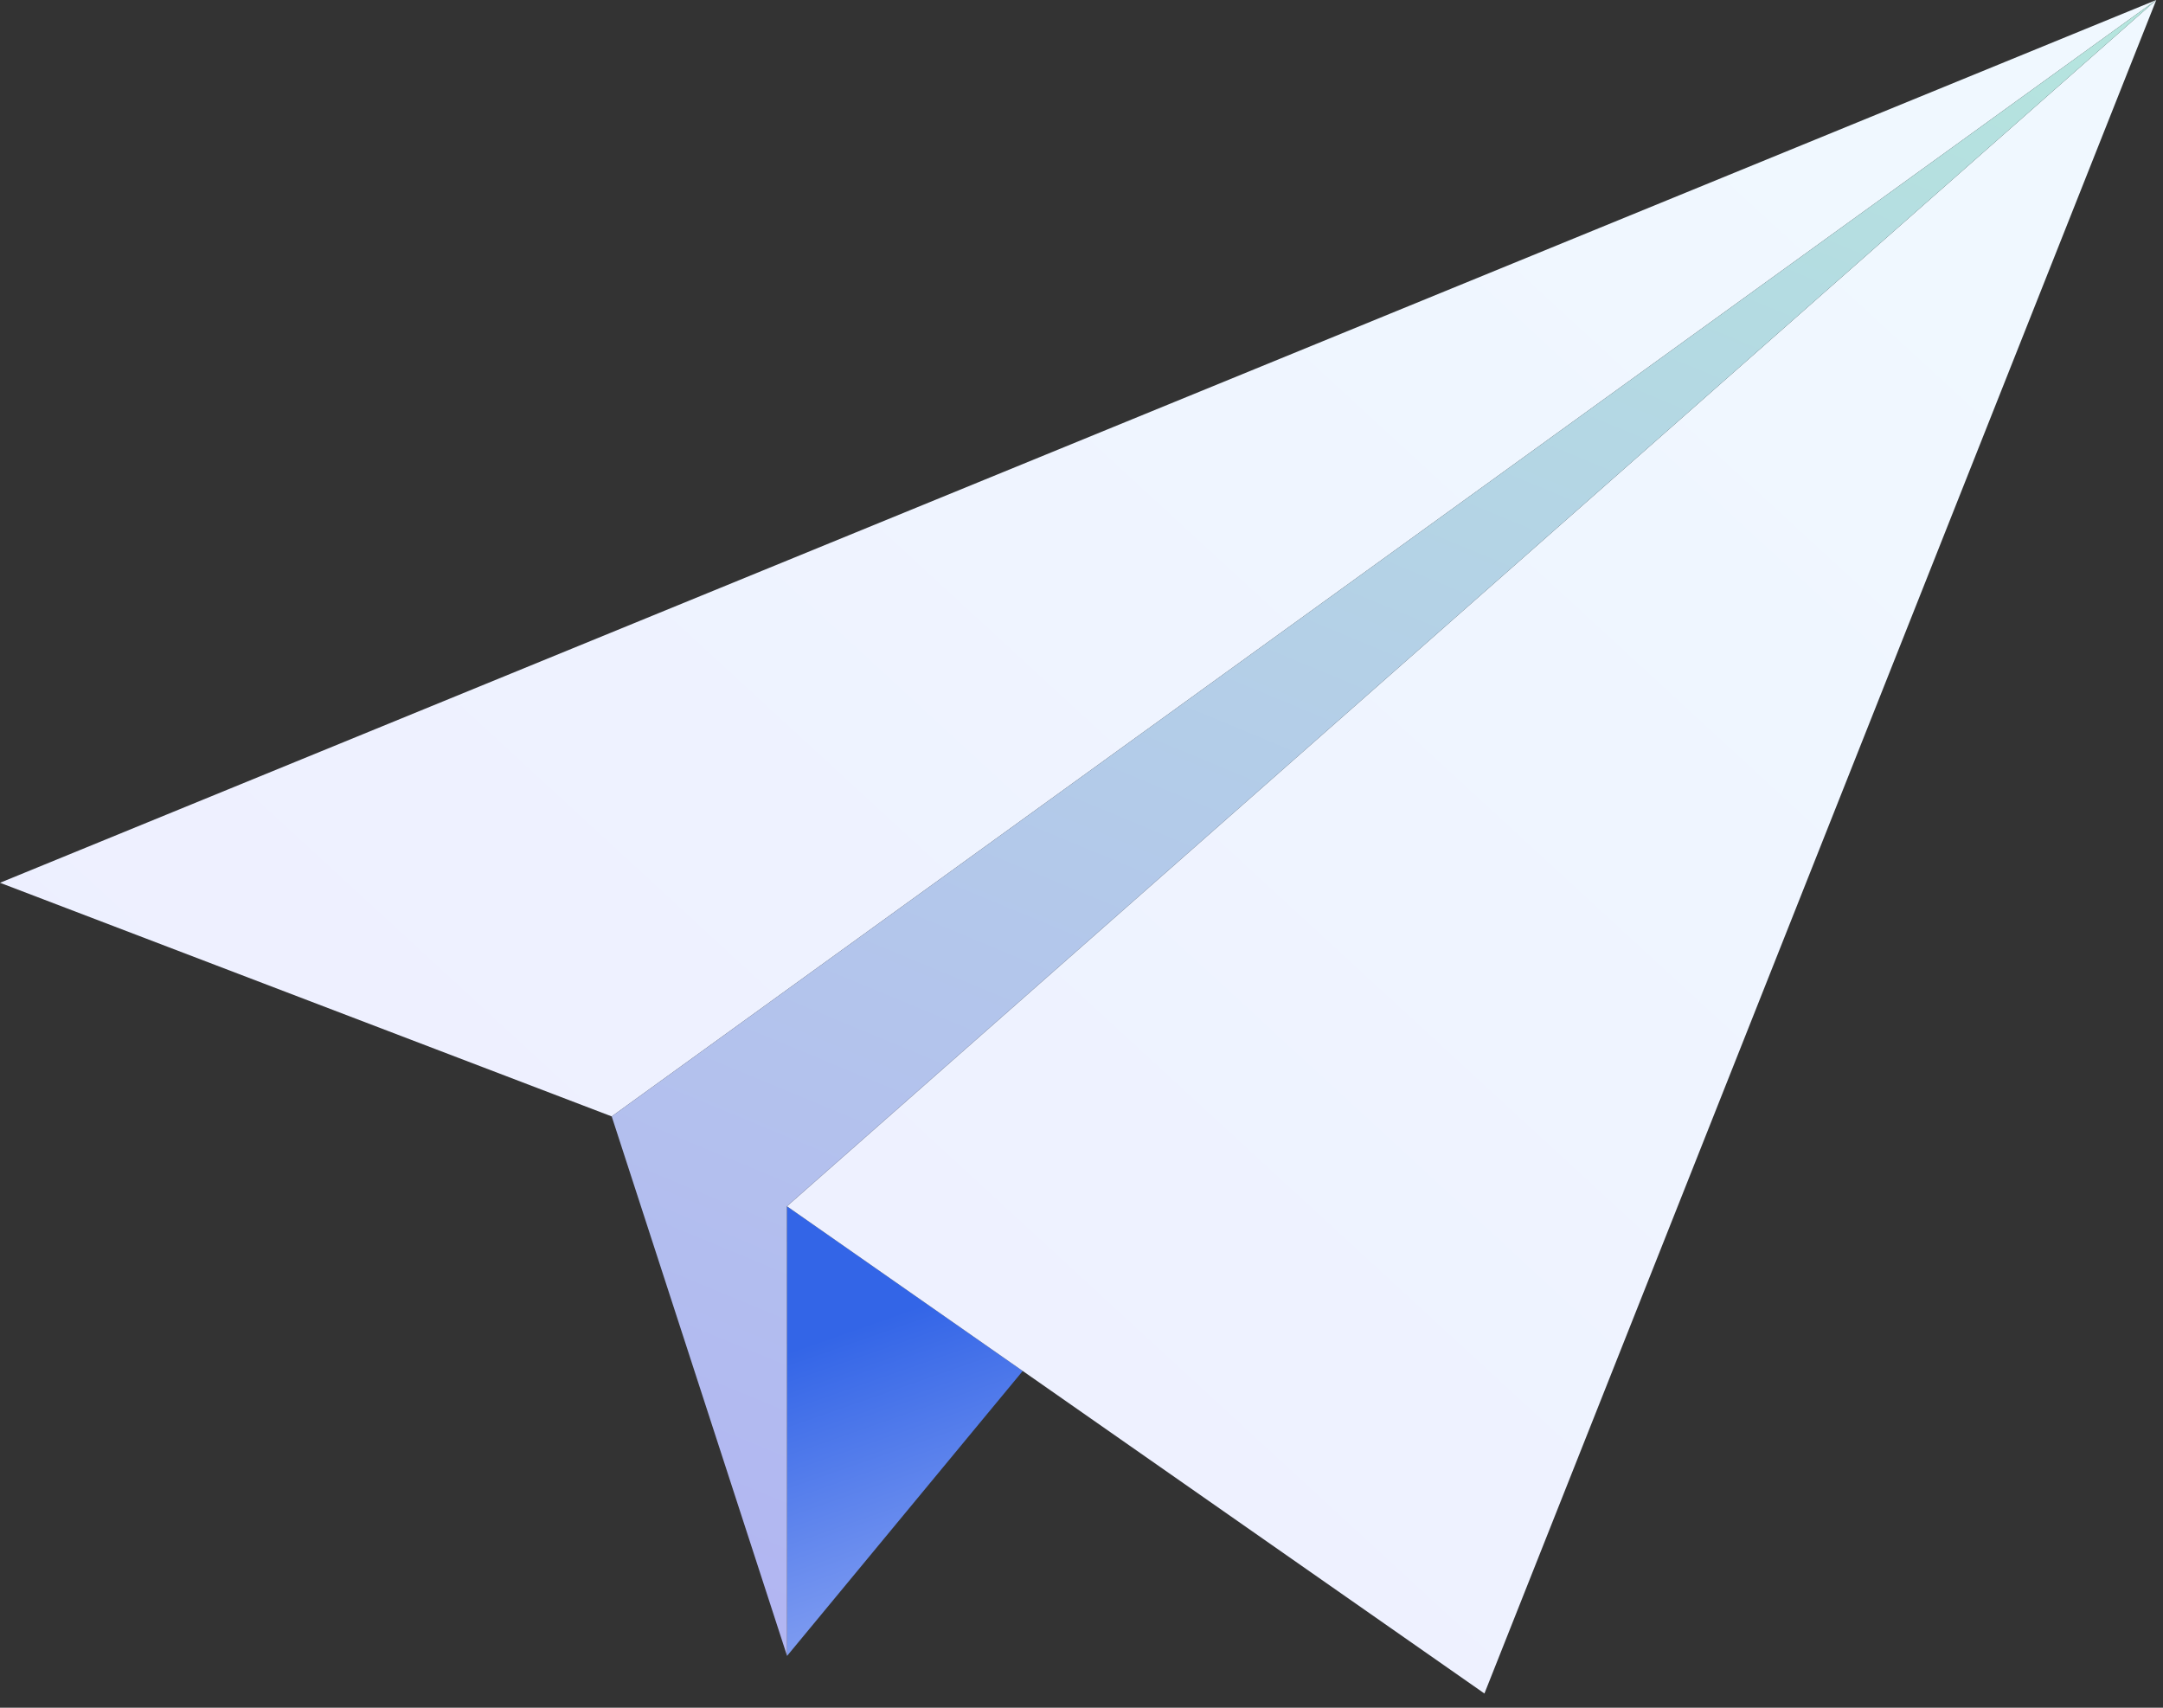 <?xml version="1.0" encoding="UTF-8"?> <svg xmlns="http://www.w3.org/2000/svg" width="114" height="90" viewBox="0 0 114 90" fill="none"><rect x="0" y="0" width="114" height="90" fill="#333333" stroke="none"/><path d="M0 46.524L113.645 0L32.241 58.837L0 46.524Z" fill="url(#paint0_linear_802_581)"></path><path d="M41.475 63.571L53.903 72.252L51.789 74.806L41.482 87.269L41.476 69.175L41.475 63.571Z" fill="url(#paint1_linear_802_581)"></path><path d="M113.645 0L78.236 89.25L53.903 72.252L41.475 63.571L66.406 41.612L113.645 0Z" fill="url(#paint2_linear_802_581)"></path><path d="M113.645 0L66.406 41.612L41.474 63.571L41.476 69.175L41.482 87.269L32.24 58.837L113.645 0Z" fill="url(#paint3_linear_802_581)"></path><defs><linearGradient id="paint0_linear_802_581" x1="83.007" y1="-5.198" x2="9.065" y2="75.109" gradientUnits="userSpaceOnUse"><stop stop-color="#F0F8FF"></stop><stop offset="1" stop-color="#EDEEFF"></stop></linearGradient><linearGradient id="paint1_linear_802_581" x1="38.07" y1="52.266" x2="56.371" y2="104.505" gradientUnits="userSpaceOnUse"><stop offset="0.344" stop-color="#3365E7"></stop><stop offset="1" stop-color="#E6E7FF"></stop></linearGradient><linearGradient id="paint2_linear_802_581" x1="111.128" y1="20.695" x2="37.186" y2="101.001" gradientUnits="userSpaceOnUse"><stop stop-color="#F0F8FF"></stop><stop offset="1" stop-color="#EDEEFF"></stop></linearGradient><linearGradient id="paint3_linear_802_581" x1="88.718" y1="-8.624" x2="48.55" y2="88.183" gradientUnits="userSpaceOnUse"><stop stop-color="#B5E5DE"></stop><stop offset="1" stop-color="#B2B6F2"></stop></linearGradient></defs></svg> 
